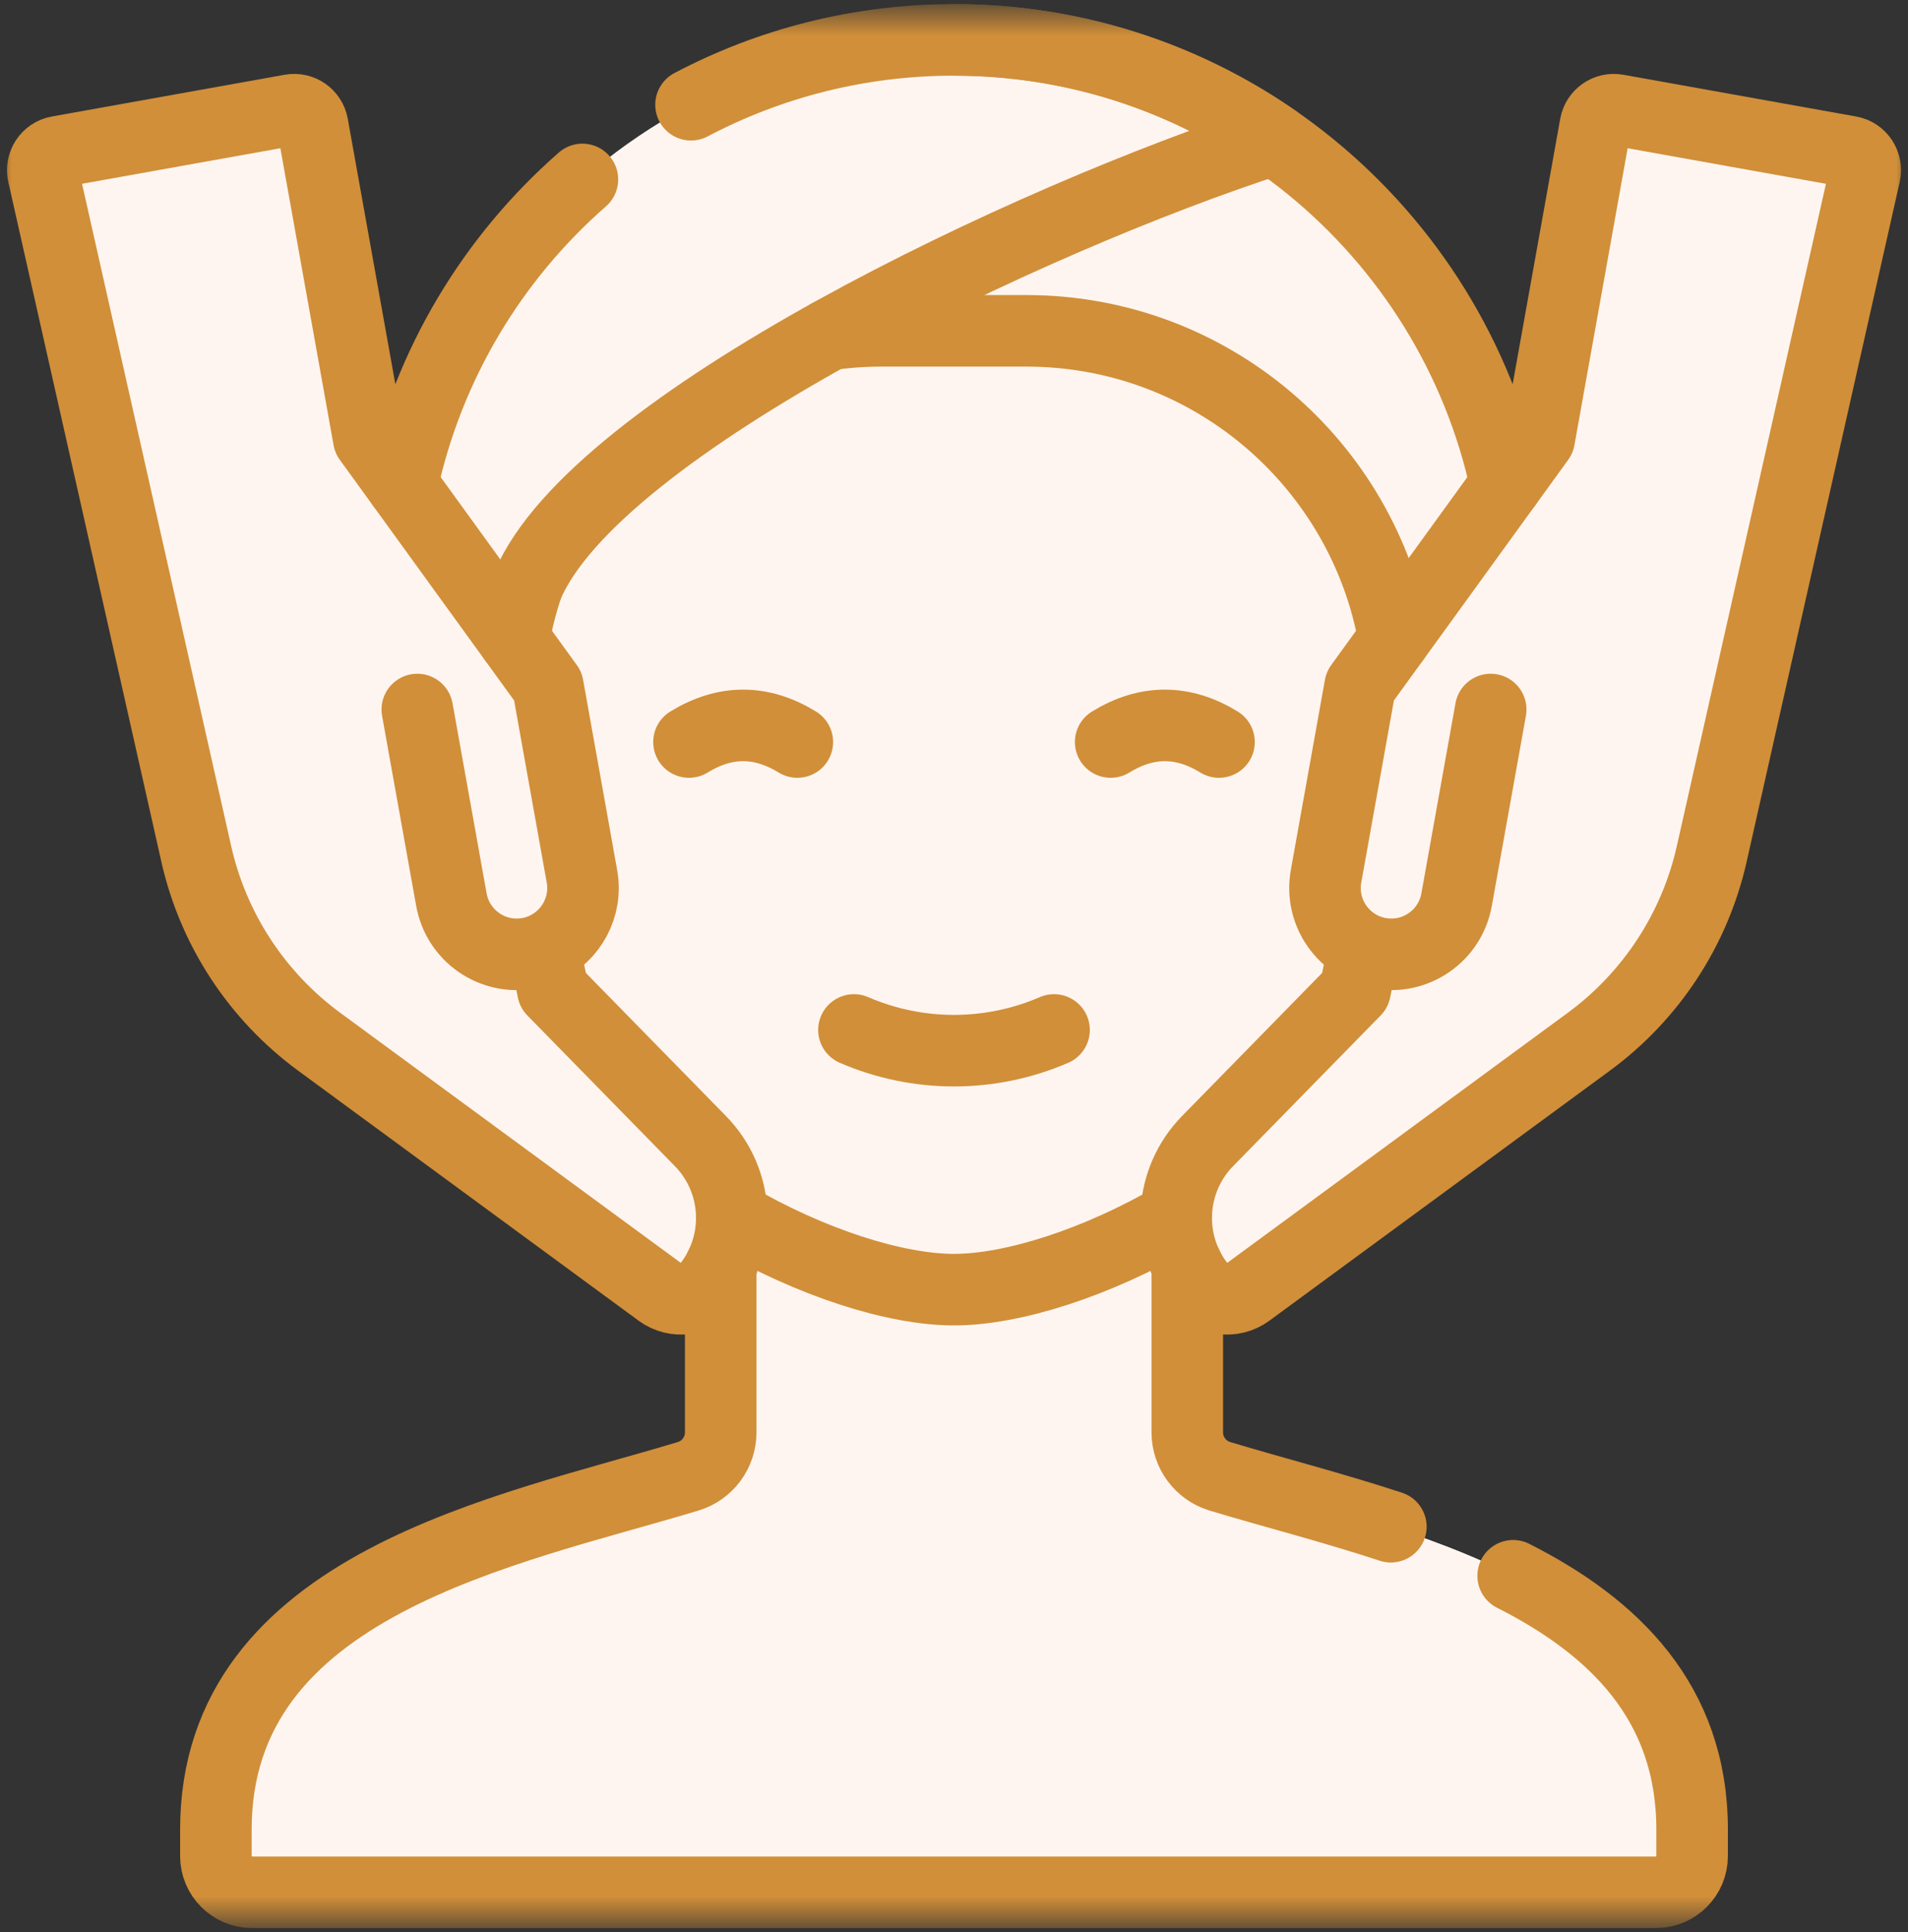 <svg width="80" height="81" viewBox="0 0 80 81" fill="none" xmlns="http://www.w3.org/2000/svg">
<rect x="0" y="0" width="80" height="81" fill="#333333" stroke="none"/>
<mask id="mask0_38_913" style="mask-type:luminance" maskUnits="userSpaceOnUse" x="0" y="0" width="80" height="81">
<path d="M0 0.5H80V80.5H0V0.5Z" fill="white"/>
</mask>
<g mask="url(#mask0_38_913)">
<path d="M49.782 60.046V44.216H30.218V60.046C30.218 60.895 29.662 61.643 28.85 61.889C21.339 64.164 9.052 66.383 9.052 76.697V77.808C9.052 78.647 9.733 79.328 10.572 79.328H69.427C70.267 79.328 70.948 78.647 70.948 77.808V76.697C70.948 66.383 58.661 64.164 51.15 61.889C50.337 61.643 49.782 60.895 49.782 60.046Z" fill="#FFF5F0"/>
<path d="M51.15 61.89C50.337 61.643 49.782 60.895 49.782 60.046V44.216H45.094V61.764C45.094 62.614 45.65 63.362 46.463 63.608C53.973 65.883 66.261 66.695 66.261 77.01V77.808C66.261 78.647 65.58 79.328 64.74 79.328H69.427C70.267 79.328 70.948 78.647 70.948 77.808V76.697C70.948 66.383 58.66 64.164 51.15 61.89Z" fill="#FFF5F0"/>
<path d="M63.673 29.308V25.345C63.673 12.271 53.074 1.672 40 1.672C26.926 1.672 16.327 12.271 16.327 25.345V29.308H63.673Z" fill="#FFF5F0"/>
<path d="M40 1.672C38.769 1.672 37.559 1.766 36.379 1.947C48.358 3.74 58.985 14.088 58.985 26.588V29.308H63.673V25.345C63.673 12.271 53.074 1.672 40 1.672Z" fill="#FFF5F0"/>
<path d="M36.967 13.868C28.317 13.868 21.306 20.88 21.306 29.529V37.916C21.306 47.273 33.961 54.064 40 54.064C46.039 54.064 58.694 47.273 58.694 37.916V29.529C58.694 20.88 51.683 13.868 43.033 13.868H36.967Z" fill="#FFF5F0"/>
<path d="M43.033 13.868H38.346C46.995 13.868 54.007 20.88 54.007 29.529V37.916C54.007 46.185 44.123 52.45 37.656 53.794C38.507 53.971 39.298 54.064 40 54.064C46.039 54.064 58.694 47.273 58.694 37.916V29.529C58.694 20.88 51.683 13.868 43.033 13.868Z" fill="#FFF5F0"/>
<path d="M29.369 47.838L23.183 41.52L21.725 34.378L22.971 28.763L15.463 18.398L13.105 5.242C13.028 4.817 12.623 4.535 12.198 4.611L2.438 6.361C1.999 6.439 1.715 6.867 1.813 7.301L8.228 35.791C8.94 38.954 10.771 41.753 13.385 43.672L27.668 54.157C28.312 54.63 29.222 54.516 29.713 53.885C31.128 52.066 30.98 49.483 29.369 47.838Z" fill="#FFF5F0"/>
<path d="M17.497 29.744L18.927 37.717C19.198 39.229 20.643 40.234 22.155 39.964C23.666 39.692 24.672 38.247 24.401 36.736L22.971 28.762L17.497 29.744Z" fill="#FFF5F0"/>
<path d="M50.631 47.838L56.817 41.52L58.275 34.378L57.029 28.763L64.537 18.398L66.895 5.242C66.972 4.817 67.377 4.535 67.802 4.611L77.562 6.361C78.001 6.439 78.285 6.867 78.187 7.301L71.772 35.791C71.06 38.954 69.229 41.753 66.615 43.672L52.333 54.157C51.688 54.63 50.778 54.516 50.287 53.885C48.872 52.066 49.02 49.483 50.631 47.838Z" fill="#FFF5F0"/>
<path d="M77.562 6.361L74.177 5.754C74.407 5.933 74.528 6.235 74.459 6.541L68.044 35.031C67.332 38.194 65.501 40.992 62.887 42.911L49.606 52.661C49.766 53.092 49.992 53.505 50.287 53.885C50.778 54.515 51.688 54.63 52.332 54.157L66.615 43.671C69.229 41.753 71.06 38.954 71.772 35.791L78.187 7.301C78.285 6.867 78.001 6.439 77.562 6.361Z" fill="#FFF5F0"/>
<path d="M62.503 29.744L61.073 37.717C60.802 39.229 59.357 40.234 57.846 39.964C56.334 39.692 55.328 38.247 55.599 36.736L57.029 28.762L62.503 29.744Z" fill="#FFF5F0"/>
<path d="M63.444 66.059C67.658 68.191 70.948 71.361 70.948 76.697V77.808C70.948 78.647 70.267 79.328 69.428 79.328H10.572C9.733 79.328 9.052 78.647 9.052 77.808V76.697C9.052 66.383 21.339 64.164 28.85 61.889C29.663 61.644 30.219 60.895 30.219 60.045V53.07" stroke="#D18F39" stroke-width="3" stroke-miterlimit="10" stroke-linecap="round" stroke-linejoin="round"/>
<path d="M49.781 53.07V60.045C49.781 60.895 50.338 61.644 51.15 61.889C53.284 62.536 55.805 63.178 58.317 64.002" stroke="#D18F39" stroke-width="3" stroke-miterlimit="10" stroke-linecap="round" stroke-linejoin="round"/>
<path d="M40 1.672C51.353 1.672 60.839 9.662 63.139 20.326" stroke="#D18F39" stroke-width="3" stroke-miterlimit="10" stroke-linecap="round" stroke-linejoin="round"/>
<path d="M22.109 24.569C21.869 25.289 21.678 26.031 21.545 26.794" stroke="#D18F39" stroke-width="3" stroke-miterlimit="10" stroke-linecap="round" stroke-linejoin="round"/>
<path d="M30.681 50.998C34.019 52.948 37.553 54.064 40 54.064C42.448 54.064 45.981 52.948 49.319 51" stroke="#D18F39" stroke-width="3" stroke-miterlimit="10" stroke-linecap="round" stroke-linejoin="round"/>
<path d="M34.778 14.022C35.494 13.92 36.225 13.869 36.967 13.869H43.033C50.75 13.869 57.161 19.448 58.455 26.794" stroke="#D18F39" stroke-width="3" stroke-miterlimit="10" stroke-linecap="round" stroke-linejoin="round"/>
<path d="M22.105 24.579C24.928 17.805 43.187 9.141 53.421 5.843C49.606 3.213 44.983 1.672 40 1.672C36.019 1.672 32.267 2.655 28.974 4.391" stroke="#D18F39" stroke-width="3" stroke-miterlimit="10" stroke-linecap="round" stroke-linejoin="round"/>
<path d="M22.822 39.755C23.948 39.239 24.63 38.011 24.4 36.736L22.972 28.762L15.463 18.397L13.105 5.242C13.028 4.817 12.622 4.534 12.198 4.611L2.437 6.361C2 6.439 1.716 6.867 1.812 7.301L8.228 35.792C8.939 38.955 10.772 41.753 13.384 43.672L27.667 54.158C28.311 54.63 29.222 54.516 29.712 53.884C31.128 52.066 30.98 49.483 29.369 47.837L23.183 41.52L22.822 39.755ZM22.822 39.755C22.614 39.85 22.391 39.922 22.155 39.964C20.642 40.234 19.198 39.228 18.927 37.717L17.497 29.744" stroke="#D18F39" stroke-width="3" stroke-miterlimit="10" stroke-linecap="round" stroke-linejoin="round"/>
<path d="M62.503 29.744L61.073 37.717C60.802 39.229 59.357 40.234 57.846 39.964C56.334 39.692 55.328 38.247 55.599 36.736L57.029 28.762L64.537 18.397L66.895 5.242C66.972 4.817 67.378 4.534 67.802 4.611L77.562 6.361C78 6.439 78.284 6.867 78.188 7.302L71.772 35.792C71.061 38.955 69.228 41.753 66.616 43.672L52.333 54.158C51.689 54.63 50.778 54.516 50.288 53.884C48.872 52.066 49.02 49.483 50.631 47.837L56.817 41.52L57.178 39.755" stroke="#D18F39" stroke-width="3" stroke-miterlimit="10" stroke-linecap="round" stroke-linejoin="round"/>
<path d="M28.888 31.107C30.402 30.178 31.917 30.178 33.431 31.107" stroke="#D18F39" stroke-width="3" stroke-miterlimit="10" stroke-linecap="round" stroke-linejoin="round"/>
<path d="M46.569 31.107C48.083 30.178 49.597 30.178 51.112 31.107" stroke="#D18F39" stroke-width="3" stroke-miterlimit="10" stroke-linecap="round" stroke-linejoin="round"/>
<path d="M35.805 43.177C38.482 44.335 41.518 44.335 44.195 43.177" stroke="#D18F39" stroke-width="3" stroke-miterlimit="10" stroke-linecap="round" stroke-linejoin="round"/>
<path d="M16.861 20.326C17.953 15.267 20.661 10.809 24.42 7.522" stroke="#D18F39" stroke-width="3" stroke-miterlimit="10" stroke-linecap="round" stroke-linejoin="round"/>
</g>
</svg>
